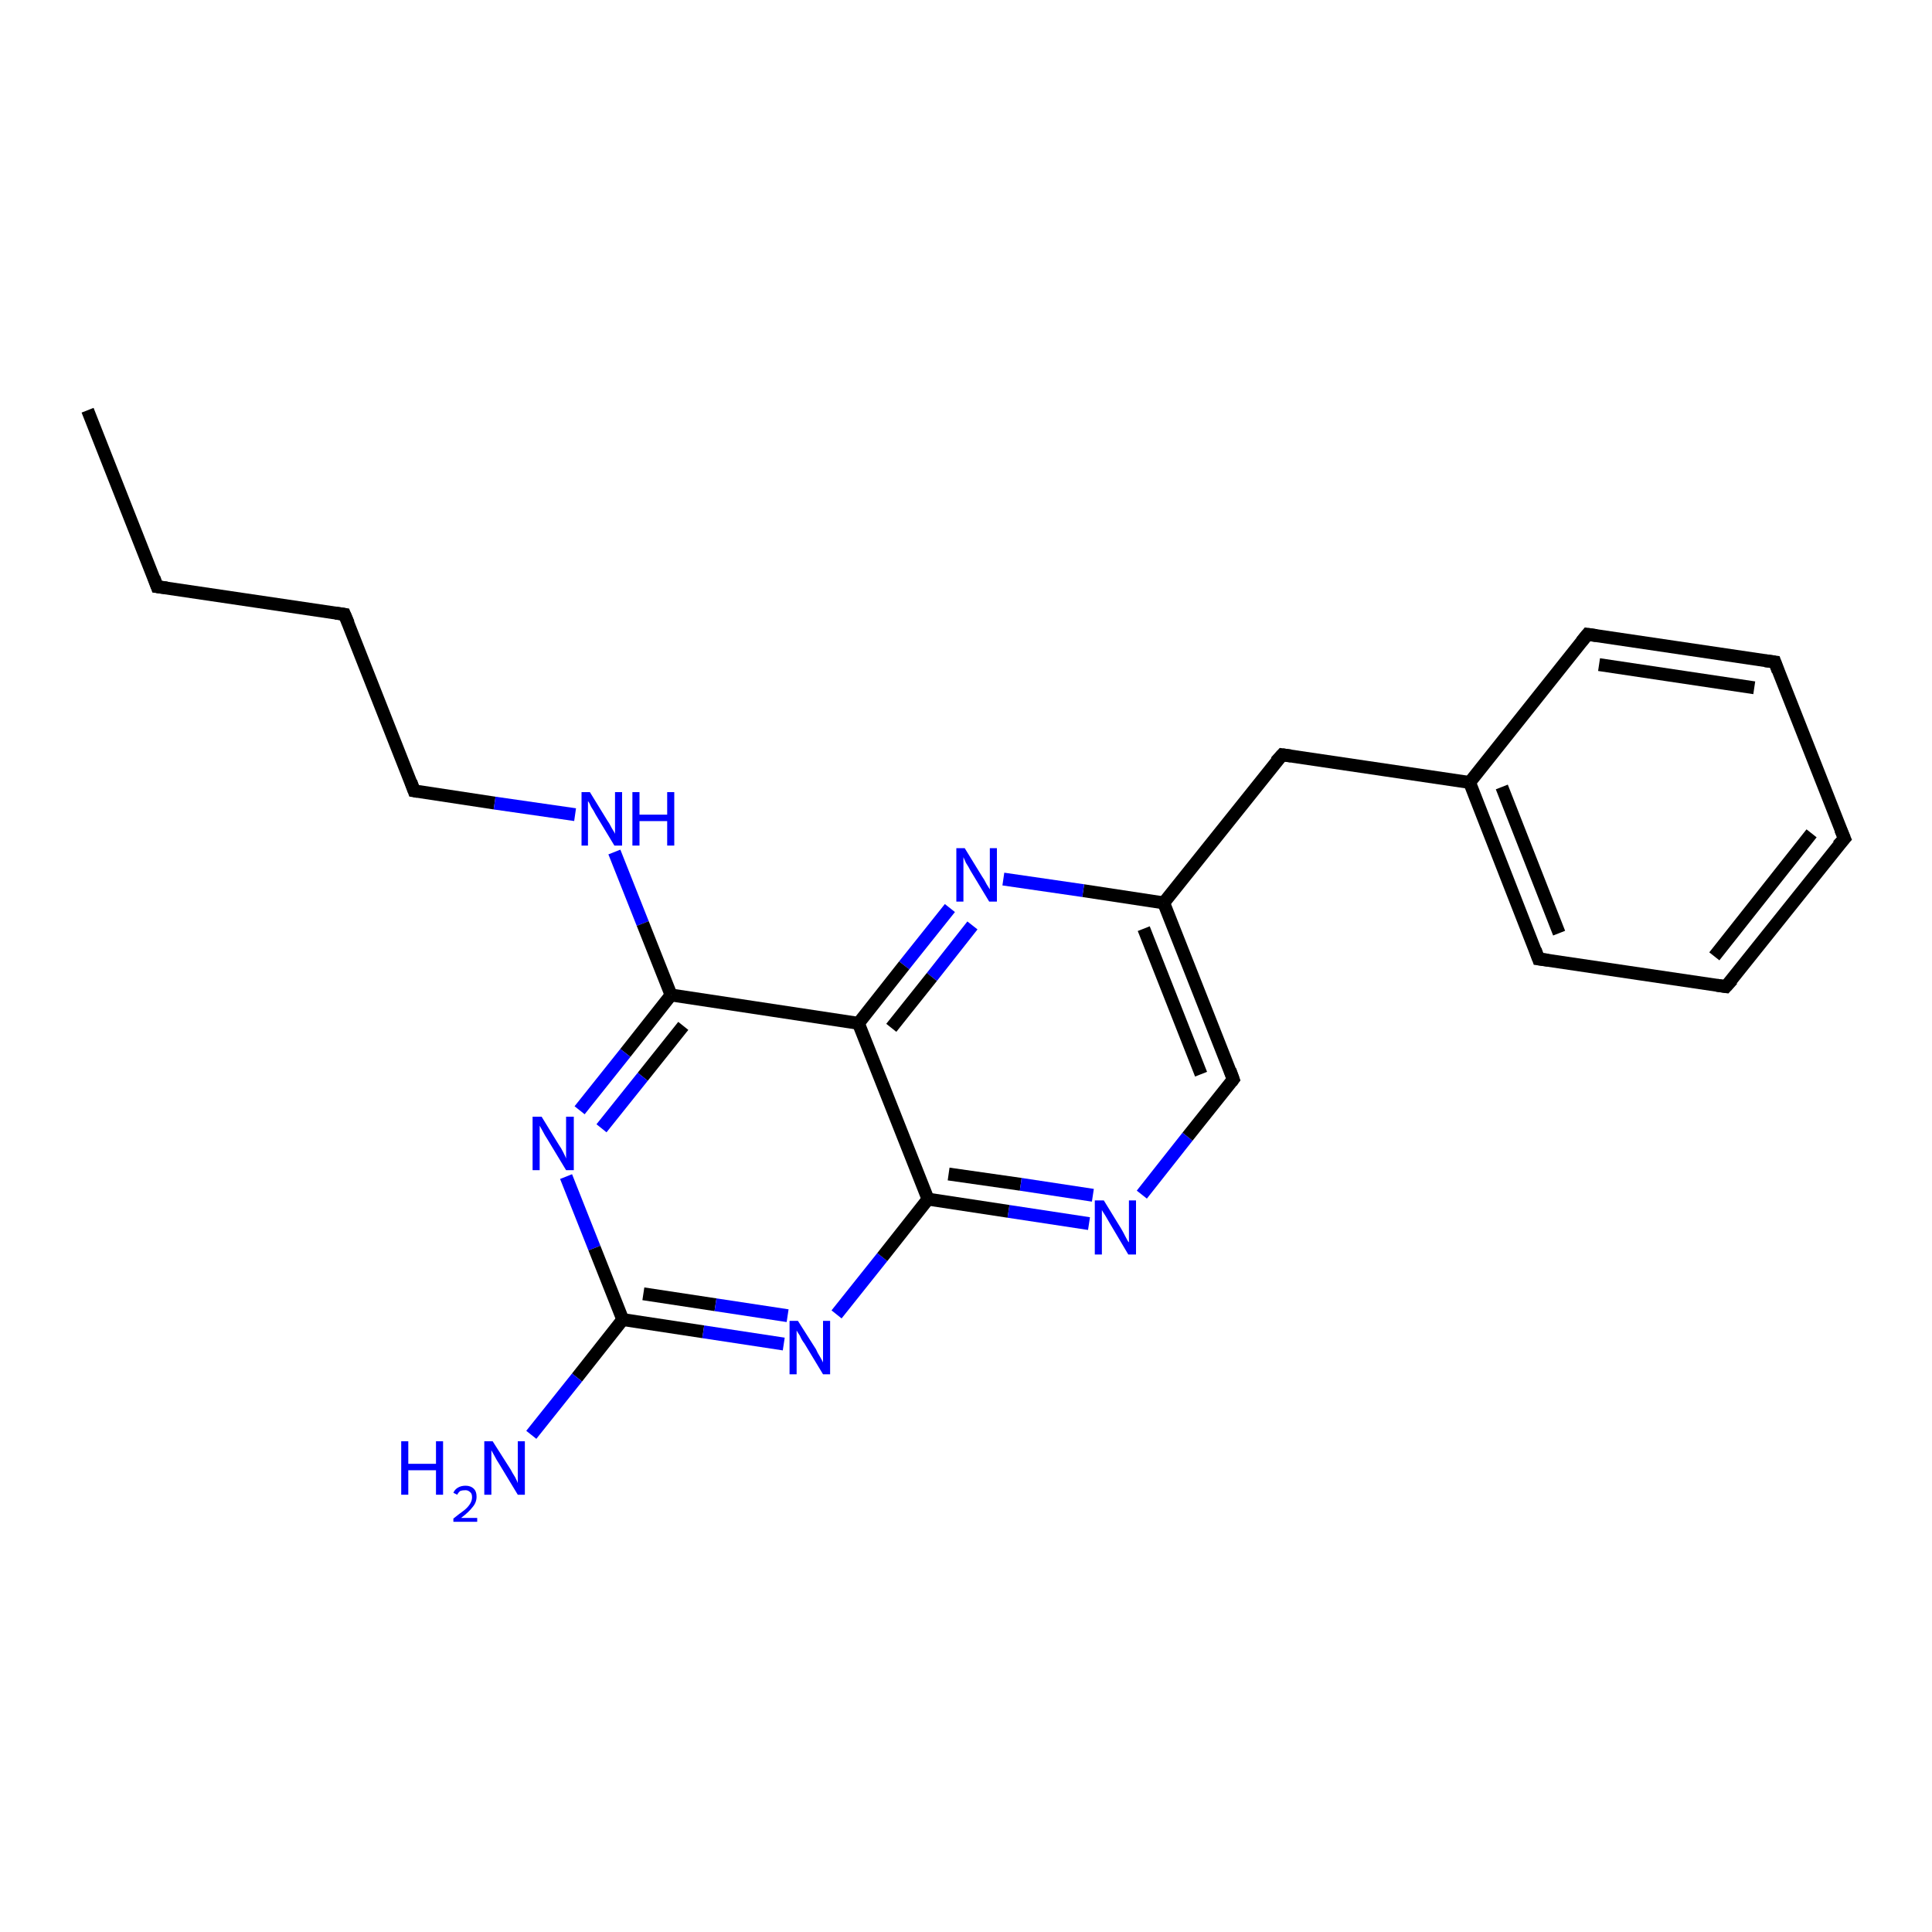 <?xml version='1.0' encoding='iso-8859-1'?>
<svg version='1.1' baseProfile='full'
              xmlns='http://www.w3.org/2000/svg'
                      xmlns:rdkit='http://www.rdkit.org/xml'
                      xmlns:xlink='http://www.w3.org/1999/xlink'
                  xml:space='preserve'
width='300px' height='300px' viewBox='0 0 300 300'>
<!-- END OF HEADER -->
<rect style='opacity:1.0;fill:#FFFFFF;stroke:none' width='300.0' height='300.0' x='0.0' y='0.0'> </rect>
<path class='bond-0 atom-0 atom-1' d='M 13.6,63.7 L 24.4,91.1' style='fill:none;fill-rule:evenodd;stroke:#000000;stroke-width:2.0px;stroke-linecap:butt;stroke-linejoin:miter;stroke-opacity:1' />
<path class='bond-1 atom-1 atom-2' d='M 24.4,91.1 L 53.5,95.4' style='fill:none;fill-rule:evenodd;stroke:#000000;stroke-width:2.0px;stroke-linecap:butt;stroke-linejoin:miter;stroke-opacity:1' />
<path class='bond-2 atom-2 atom-3' d='M 53.5,95.4 L 64.3,122.8' style='fill:none;fill-rule:evenodd;stroke:#000000;stroke-width:2.0px;stroke-linecap:butt;stroke-linejoin:miter;stroke-opacity:1' />
<path class='bond-3 atom-3 atom-4' d='M 64.3,122.8 L 76.8,124.7' style='fill:none;fill-rule:evenodd;stroke:#000000;stroke-width:2.0px;stroke-linecap:butt;stroke-linejoin:miter;stroke-opacity:1' />
<path class='bond-3 atom-3 atom-4' d='M 76.8,124.7 L 89.3,126.5' style='fill:none;fill-rule:evenodd;stroke:#0000FF;stroke-width:2.0px;stroke-linecap:butt;stroke-linejoin:miter;stroke-opacity:1' />
<path class='bond-4 atom-4 atom-5' d='M 95.4,132.3 L 99.8,143.4' style='fill:none;fill-rule:evenodd;stroke:#0000FF;stroke-width:2.0px;stroke-linecap:butt;stroke-linejoin:miter;stroke-opacity:1' />
<path class='bond-4 atom-4 atom-5' d='M 99.8,143.4 L 104.2,154.5' style='fill:none;fill-rule:evenodd;stroke:#000000;stroke-width:2.0px;stroke-linecap:butt;stroke-linejoin:miter;stroke-opacity:1' />
<path class='bond-5 atom-5 atom-6' d='M 104.2,154.5 L 97.1,163.5' style='fill:none;fill-rule:evenodd;stroke:#000000;stroke-width:2.0px;stroke-linecap:butt;stroke-linejoin:miter;stroke-opacity:1' />
<path class='bond-5 atom-5 atom-6' d='M 97.1,163.5 L 90.0,172.4' style='fill:none;fill-rule:evenodd;stroke:#0000FF;stroke-width:2.0px;stroke-linecap:butt;stroke-linejoin:miter;stroke-opacity:1' />
<path class='bond-5 atom-5 atom-6' d='M 106.1,159.3 L 99.8,167.2' style='fill:none;fill-rule:evenodd;stroke:#000000;stroke-width:2.0px;stroke-linecap:butt;stroke-linejoin:miter;stroke-opacity:1' />
<path class='bond-5 atom-5 atom-6' d='M 99.8,167.2 L 93.4,175.2' style='fill:none;fill-rule:evenodd;stroke:#0000FF;stroke-width:2.0px;stroke-linecap:butt;stroke-linejoin:miter;stroke-opacity:1' />
<path class='bond-6 atom-6 atom-7' d='M 87.9,182.7 L 92.3,193.8' style='fill:none;fill-rule:evenodd;stroke:#0000FF;stroke-width:2.0px;stroke-linecap:butt;stroke-linejoin:miter;stroke-opacity:1' />
<path class='bond-6 atom-6 atom-7' d='M 92.3,193.8 L 96.7,204.9' style='fill:none;fill-rule:evenodd;stroke:#000000;stroke-width:2.0px;stroke-linecap:butt;stroke-linejoin:miter;stroke-opacity:1' />
<path class='bond-7 atom-7 atom-8' d='M 96.7,204.9 L 89.6,213.9' style='fill:none;fill-rule:evenodd;stroke:#000000;stroke-width:2.0px;stroke-linecap:butt;stroke-linejoin:miter;stroke-opacity:1' />
<path class='bond-7 atom-7 atom-8' d='M 89.6,213.9 L 82.5,222.8' style='fill:none;fill-rule:evenodd;stroke:#0000FF;stroke-width:2.0px;stroke-linecap:butt;stroke-linejoin:miter;stroke-opacity:1' />
<path class='bond-8 atom-7 atom-9' d='M 96.7,204.9 L 109.2,206.8' style='fill:none;fill-rule:evenodd;stroke:#000000;stroke-width:2.0px;stroke-linecap:butt;stroke-linejoin:miter;stroke-opacity:1' />
<path class='bond-8 atom-7 atom-9' d='M 109.2,206.8 L 121.7,208.7' style='fill:none;fill-rule:evenodd;stroke:#0000FF;stroke-width:2.0px;stroke-linecap:butt;stroke-linejoin:miter;stroke-opacity:1' />
<path class='bond-8 atom-7 atom-9' d='M 99.9,200.9 L 111.1,202.6' style='fill:none;fill-rule:evenodd;stroke:#000000;stroke-width:2.0px;stroke-linecap:butt;stroke-linejoin:miter;stroke-opacity:1' />
<path class='bond-8 atom-7 atom-9' d='M 111.1,202.6 L 122.3,204.3' style='fill:none;fill-rule:evenodd;stroke:#0000FF;stroke-width:2.0px;stroke-linecap:butt;stroke-linejoin:miter;stroke-opacity:1' />
<path class='bond-9 atom-9 atom-10' d='M 129.9,204.1 L 137.0,195.2' style='fill:none;fill-rule:evenodd;stroke:#0000FF;stroke-width:2.0px;stroke-linecap:butt;stroke-linejoin:miter;stroke-opacity:1' />
<path class='bond-9 atom-9 atom-10' d='M 137.0,195.2 L 144.1,186.2' style='fill:none;fill-rule:evenodd;stroke:#000000;stroke-width:2.0px;stroke-linecap:butt;stroke-linejoin:miter;stroke-opacity:1' />
<path class='bond-10 atom-10 atom-11' d='M 144.1,186.2 L 156.6,188.1' style='fill:none;fill-rule:evenodd;stroke:#000000;stroke-width:2.0px;stroke-linecap:butt;stroke-linejoin:miter;stroke-opacity:1' />
<path class='bond-10 atom-10 atom-11' d='M 156.6,188.1 L 169.1,190.0' style='fill:none;fill-rule:evenodd;stroke:#0000FF;stroke-width:2.0px;stroke-linecap:butt;stroke-linejoin:miter;stroke-opacity:1' />
<path class='bond-10 atom-10 atom-11' d='M 147.3,182.3 L 158.5,183.9' style='fill:none;fill-rule:evenodd;stroke:#000000;stroke-width:2.0px;stroke-linecap:butt;stroke-linejoin:miter;stroke-opacity:1' />
<path class='bond-10 atom-10 atom-11' d='M 158.5,183.9 L 169.7,185.6' style='fill:none;fill-rule:evenodd;stroke:#0000FF;stroke-width:2.0px;stroke-linecap:butt;stroke-linejoin:miter;stroke-opacity:1' />
<path class='bond-11 atom-11 atom-12' d='M 177.3,185.5 L 184.4,176.5' style='fill:none;fill-rule:evenodd;stroke:#0000FF;stroke-width:2.0px;stroke-linecap:butt;stroke-linejoin:miter;stroke-opacity:1' />
<path class='bond-11 atom-11 atom-12' d='M 184.4,176.5 L 191.5,167.6' style='fill:none;fill-rule:evenodd;stroke:#000000;stroke-width:2.0px;stroke-linecap:butt;stroke-linejoin:miter;stroke-opacity:1' />
<path class='bond-12 atom-12 atom-13' d='M 191.5,167.6 L 180.7,140.2' style='fill:none;fill-rule:evenodd;stroke:#000000;stroke-width:2.0px;stroke-linecap:butt;stroke-linejoin:miter;stroke-opacity:1' />
<path class='bond-12 atom-12 atom-13' d='M 186.5,166.8 L 177.6,144.2' style='fill:none;fill-rule:evenodd;stroke:#000000;stroke-width:2.0px;stroke-linecap:butt;stroke-linejoin:miter;stroke-opacity:1' />
<path class='bond-13 atom-13 atom-14' d='M 180.7,140.2 L 199.1,117.2' style='fill:none;fill-rule:evenodd;stroke:#000000;stroke-width:2.0px;stroke-linecap:butt;stroke-linejoin:miter;stroke-opacity:1' />
<path class='bond-14 atom-14 atom-15' d='M 199.1,117.2 L 228.2,121.5' style='fill:none;fill-rule:evenodd;stroke:#000000;stroke-width:2.0px;stroke-linecap:butt;stroke-linejoin:miter;stroke-opacity:1' />
<path class='bond-15 atom-15 atom-16' d='M 228.2,121.5 L 238.9,148.9' style='fill:none;fill-rule:evenodd;stroke:#000000;stroke-width:2.0px;stroke-linecap:butt;stroke-linejoin:miter;stroke-opacity:1' />
<path class='bond-15 atom-15 atom-16' d='M 233.2,122.2 L 242.1,144.9' style='fill:none;fill-rule:evenodd;stroke:#000000;stroke-width:2.0px;stroke-linecap:butt;stroke-linejoin:miter;stroke-opacity:1' />
<path class='bond-16 atom-16 atom-17' d='M 238.9,148.9 L 268.0,153.2' style='fill:none;fill-rule:evenodd;stroke:#000000;stroke-width:2.0px;stroke-linecap:butt;stroke-linejoin:miter;stroke-opacity:1' />
<path class='bond-17 atom-17 atom-18' d='M 268.0,153.2 L 286.4,130.2' style='fill:none;fill-rule:evenodd;stroke:#000000;stroke-width:2.0px;stroke-linecap:butt;stroke-linejoin:miter;stroke-opacity:1' />
<path class='bond-17 atom-17 atom-18' d='M 266.2,148.5 L 281.3,129.4' style='fill:none;fill-rule:evenodd;stroke:#000000;stroke-width:2.0px;stroke-linecap:butt;stroke-linejoin:miter;stroke-opacity:1' />
<path class='bond-18 atom-18 atom-19' d='M 286.4,130.2 L 275.6,102.8' style='fill:none;fill-rule:evenodd;stroke:#000000;stroke-width:2.0px;stroke-linecap:butt;stroke-linejoin:miter;stroke-opacity:1' />
<path class='bond-19 atom-19 atom-20' d='M 275.6,102.8 L 246.5,98.5' style='fill:none;fill-rule:evenodd;stroke:#000000;stroke-width:2.0px;stroke-linecap:butt;stroke-linejoin:miter;stroke-opacity:1' />
<path class='bond-19 atom-19 atom-20' d='M 272.4,106.8 L 248.3,103.2' style='fill:none;fill-rule:evenodd;stroke:#000000;stroke-width:2.0px;stroke-linecap:butt;stroke-linejoin:miter;stroke-opacity:1' />
<path class='bond-20 atom-13 atom-21' d='M 180.7,140.2 L 168.2,138.3' style='fill:none;fill-rule:evenodd;stroke:#000000;stroke-width:2.0px;stroke-linecap:butt;stroke-linejoin:miter;stroke-opacity:1' />
<path class='bond-20 atom-13 atom-21' d='M 168.2,138.3 L 155.8,136.5' style='fill:none;fill-rule:evenodd;stroke:#0000FF;stroke-width:2.0px;stroke-linecap:butt;stroke-linejoin:miter;stroke-opacity:1' />
<path class='bond-21 atom-21 atom-22' d='M 147.5,141.0 L 140.4,149.9' style='fill:none;fill-rule:evenodd;stroke:#0000FF;stroke-width:2.0px;stroke-linecap:butt;stroke-linejoin:miter;stroke-opacity:1' />
<path class='bond-21 atom-21 atom-22' d='M 140.4,149.9 L 133.3,158.9' style='fill:none;fill-rule:evenodd;stroke:#000000;stroke-width:2.0px;stroke-linecap:butt;stroke-linejoin:miter;stroke-opacity:1' />
<path class='bond-21 atom-21 atom-22' d='M 151.0,143.7 L 144.7,151.7' style='fill:none;fill-rule:evenodd;stroke:#0000FF;stroke-width:2.0px;stroke-linecap:butt;stroke-linejoin:miter;stroke-opacity:1' />
<path class='bond-21 atom-21 atom-22' d='M 144.7,151.7 L 138.4,159.6' style='fill:none;fill-rule:evenodd;stroke:#000000;stroke-width:2.0px;stroke-linecap:butt;stroke-linejoin:miter;stroke-opacity:1' />
<path class='bond-22 atom-22 atom-5' d='M 133.3,158.9 L 104.2,154.5' style='fill:none;fill-rule:evenodd;stroke:#000000;stroke-width:2.0px;stroke-linecap:butt;stroke-linejoin:miter;stroke-opacity:1' />
<path class='bond-23 atom-22 atom-10' d='M 133.3,158.9 L 144.1,186.2' style='fill:none;fill-rule:evenodd;stroke:#000000;stroke-width:2.0px;stroke-linecap:butt;stroke-linejoin:miter;stroke-opacity:1' />
<path class='bond-24 atom-20 atom-15' d='M 246.5,98.5 L 228.2,121.5' style='fill:none;fill-rule:evenodd;stroke:#000000;stroke-width:2.0px;stroke-linecap:butt;stroke-linejoin:miter;stroke-opacity:1' />
<path d='M 23.9,89.7 L 24.4,91.1 L 25.9,91.3' style='fill:none;stroke:#000000;stroke-width:2.0px;stroke-linecap:butt;stroke-linejoin:miter;stroke-opacity:1;' />
<path d='M 52.1,95.2 L 53.5,95.4 L 54.1,96.8' style='fill:none;stroke:#000000;stroke-width:2.0px;stroke-linecap:butt;stroke-linejoin:miter;stroke-opacity:1;' />
<path d='M 63.8,121.4 L 64.3,122.8 L 64.9,122.9' style='fill:none;stroke:#000000;stroke-width:2.0px;stroke-linecap:butt;stroke-linejoin:miter;stroke-opacity:1;' />
<path d='M 191.2,168.0 L 191.5,167.6 L 191.0,166.2' style='fill:none;stroke:#000000;stroke-width:2.0px;stroke-linecap:butt;stroke-linejoin:miter;stroke-opacity:1;' />
<path d='M 198.1,118.3 L 199.1,117.2 L 200.5,117.4' style='fill:none;stroke:#000000;stroke-width:2.0px;stroke-linecap:butt;stroke-linejoin:miter;stroke-opacity:1;' />
<path d='M 238.4,147.5 L 238.9,148.9 L 240.4,149.1' style='fill:none;stroke:#000000;stroke-width:2.0px;stroke-linecap:butt;stroke-linejoin:miter;stroke-opacity:1;' />
<path d='M 266.6,153.0 L 268.0,153.2 L 269.0,152.1' style='fill:none;stroke:#000000;stroke-width:2.0px;stroke-linecap:butt;stroke-linejoin:miter;stroke-opacity:1;' />
<path d='M 285.4,131.3 L 286.4,130.2 L 285.8,128.8' style='fill:none;stroke:#000000;stroke-width:2.0px;stroke-linecap:butt;stroke-linejoin:miter;stroke-opacity:1;' />
<path d='M 276.1,104.2 L 275.6,102.8 L 274.1,102.6' style='fill:none;stroke:#000000;stroke-width:2.0px;stroke-linecap:butt;stroke-linejoin:miter;stroke-opacity:1;' />
<path d='M 247.9,98.7 L 246.5,98.5 L 245.6,99.6' style='fill:none;stroke:#000000;stroke-width:2.0px;stroke-linecap:butt;stroke-linejoin:miter;stroke-opacity:1;' />
<path class='atom-4' d='M 91.6 123.0
L 94.3 127.4
Q 94.6 127.8, 95.0 128.6
Q 95.5 129.4, 95.5 129.5
L 95.5 123.0
L 96.6 123.0
L 96.6 131.3
L 95.4 131.3
L 92.5 126.5
Q 92.2 125.9, 91.8 125.3
Q 91.5 124.6, 91.3 124.4
L 91.3 131.3
L 90.3 131.3
L 90.3 123.0
L 91.6 123.0
' fill='#0000FF'/>
<path class='atom-4' d='M 98.2 123.0
L 99.3 123.0
L 99.3 126.5
L 103.6 126.5
L 103.6 123.0
L 104.7 123.0
L 104.7 131.3
L 103.6 131.3
L 103.6 127.5
L 99.3 127.5
L 99.3 131.3
L 98.2 131.3
L 98.2 123.0
' fill='#0000FF'/>
<path class='atom-6' d='M 84.1 173.4
L 86.8 177.8
Q 87.1 178.2, 87.5 179.0
Q 87.9 179.8, 87.9 179.9
L 87.9 173.4
L 89.1 173.4
L 89.1 181.7
L 87.9 181.7
L 85.0 176.9
Q 84.6 176.3, 84.3 175.7
Q 83.9 175.0, 83.8 174.8
L 83.8 181.7
L 82.7 181.7
L 82.7 173.4
L 84.1 173.4
' fill='#0000FF'/>
<path class='atom-8' d='M 62.3 223.8
L 63.4 223.8
L 63.4 227.3
L 67.7 227.3
L 67.7 223.8
L 68.8 223.8
L 68.8 232.1
L 67.7 232.1
L 67.7 228.3
L 63.4 228.3
L 63.4 232.1
L 62.3 232.1
L 62.3 223.8
' fill='#0000FF'/>
<path class='atom-8' d='M 70.4 231.8
Q 70.6 231.3, 71.1 231.0
Q 71.6 230.7, 72.3 230.7
Q 73.1 230.7, 73.6 231.2
Q 74.0 231.6, 74.0 232.4
Q 74.0 233.3, 73.4 234.0
Q 72.8 234.8, 71.6 235.7
L 74.1 235.7
L 74.1 236.3
L 70.4 236.3
L 70.4 235.8
Q 71.4 235.0, 72.1 234.5
Q 72.7 234.0, 73.0 233.5
Q 73.3 233.0, 73.3 232.5
Q 73.3 231.9, 73.0 231.7
Q 72.7 231.4, 72.3 231.4
Q 71.8 231.4, 71.5 231.5
Q 71.2 231.7, 71.0 232.1
L 70.4 231.8
' fill='#0000FF'/>
<path class='atom-8' d='M 76.5 223.8
L 79.3 228.2
Q 79.5 228.6, 80.0 229.4
Q 80.4 230.2, 80.4 230.3
L 80.4 223.8
L 81.5 223.8
L 81.5 232.1
L 80.4 232.1
L 77.5 227.3
Q 77.1 226.7, 76.8 226.1
Q 76.4 225.4, 76.3 225.2
L 76.3 232.1
L 75.2 232.1
L 75.2 223.8
L 76.5 223.8
' fill='#0000FF'/>
<path class='atom-9' d='M 123.9 205.1
L 126.7 209.5
Q 126.9 210.0, 127.4 210.8
Q 127.8 211.5, 127.8 211.6
L 127.8 205.1
L 128.9 205.1
L 128.9 213.4
L 127.8 213.4
L 124.9 208.6
Q 124.5 208.1, 124.2 207.4
Q 123.8 206.8, 123.7 206.6
L 123.7 213.4
L 122.6 213.4
L 122.6 205.1
L 123.9 205.1
' fill='#0000FF'/>
<path class='atom-11' d='M 171.4 186.4
L 174.1 190.8
Q 174.4 191.3, 174.8 192.1
Q 175.2 192.9, 175.3 192.9
L 175.3 186.4
L 176.4 186.4
L 176.4 194.8
L 175.2 194.8
L 172.3 189.9
Q 172.0 189.4, 171.6 188.7
Q 171.2 188.1, 171.1 187.9
L 171.1 194.8
L 170.0 194.8
L 170.0 186.4
L 171.4 186.4
' fill='#0000FF'/>
<path class='atom-21' d='M 149.8 131.7
L 152.5 136.1
Q 152.8 136.5, 153.2 137.3
Q 153.7 138.1, 153.7 138.1
L 153.7 131.7
L 154.8 131.7
L 154.8 140.0
L 153.6 140.0
L 150.7 135.2
Q 150.4 134.6, 150.0 134.0
Q 149.7 133.3, 149.6 133.1
L 149.6 140.0
L 148.5 140.0
L 148.5 131.7
L 149.8 131.7
' fill='#0000FF'/>
</svg>
